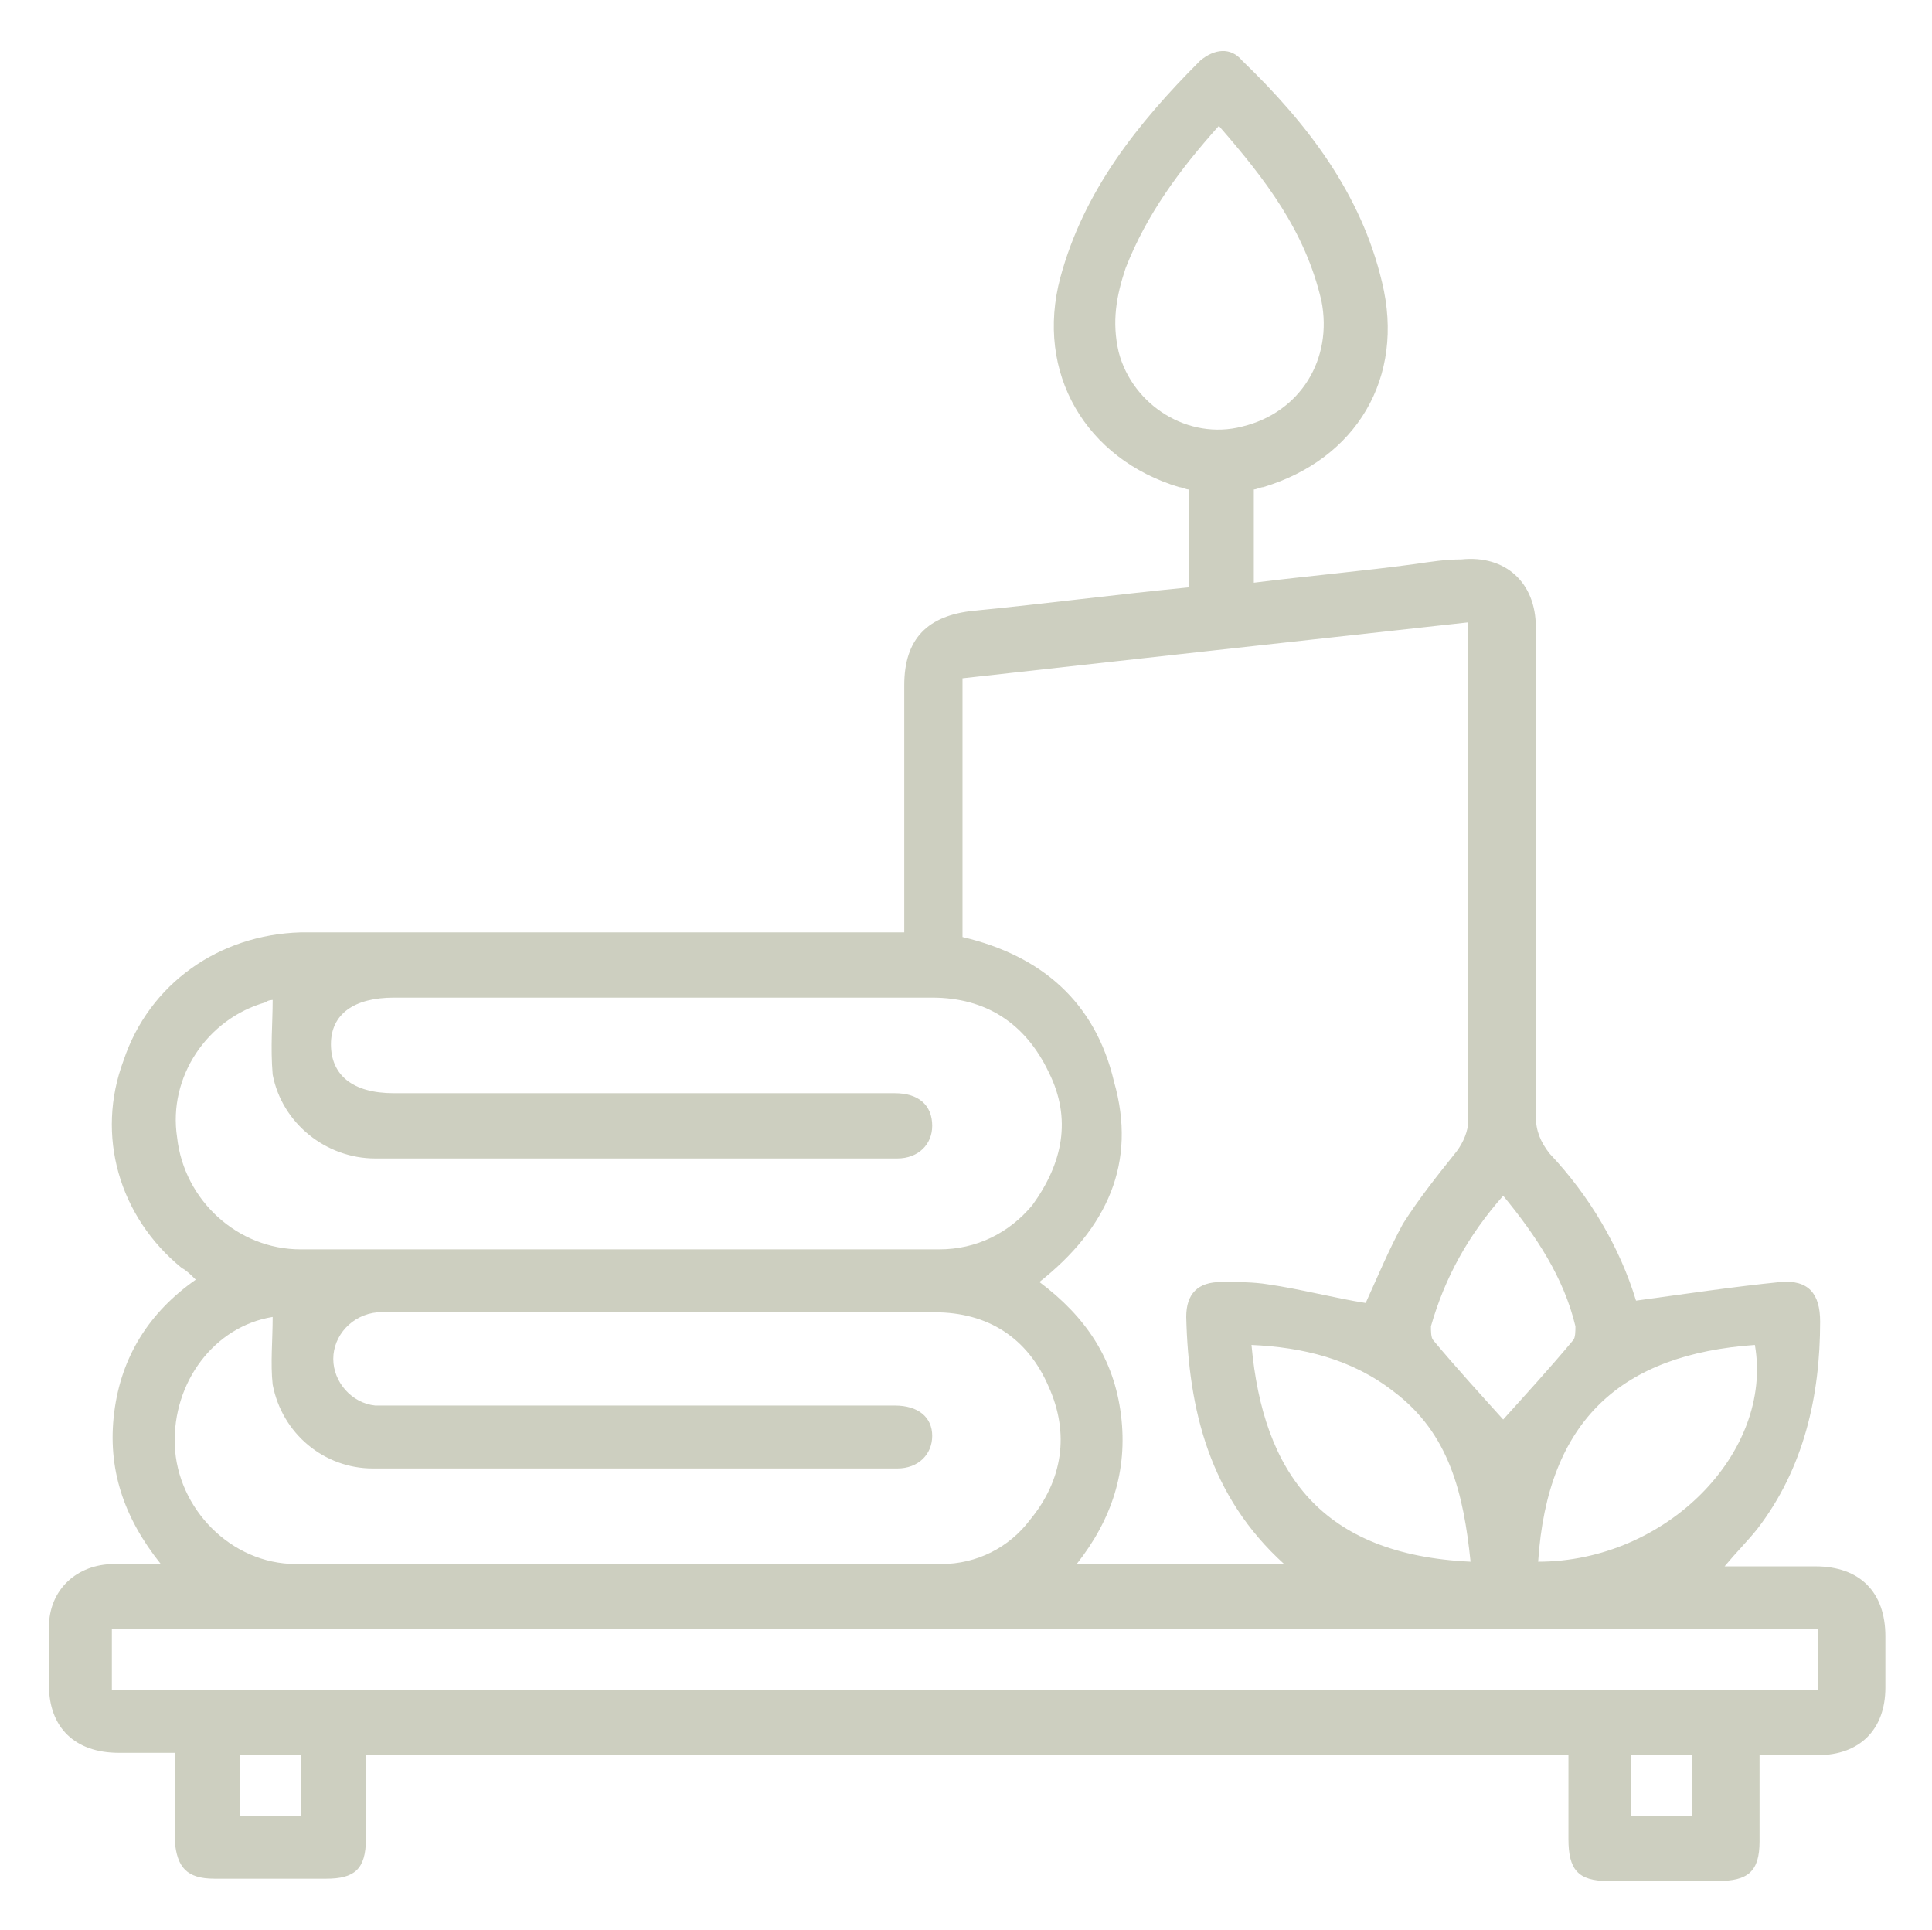 <svg xmlns="http://www.w3.org/2000/svg" xmlns:xlink="http://www.w3.org/1999/xlink" id="Layer_1" x="0px" y="0px" viewBox="0 0 82.9 82.8" style="enable-background:new 0 0 82.9 82.8;" xml:space="preserve"><style type="text/css">	.st0{fill:#CDCFC0;}</style><g>	<g transform="translate(266.325, 174.1)">	</g></g><path class="st0" d="M70.2,55.8c2.2-0.3,4.2-0.6,6.2-0.8c1.2-0.1,1.7,0.5,1.7,1.7c0,3.2-0.7,6.3-2.7,8.9c-0.4,0.5-0.9,1-1.4,1.6 c1.4,0,2.6,0,3.9,0c1.9,0,3,1.1,3,3c0,0.7,0,1.5,0,2.2c0,1.8-1.1,2.9-2.9,2.9c-0.8,0-1.6,0-2.5,0c0,1.3,0,2.5,0,3.7 c0,1.3-0.5,1.7-1.8,1.7c-1.6,0-3.1,0-4.7,0c-1.3,0-1.7-0.5-1.7-1.8c0-1.2,0-2.4,0-3.6H15.7c0,1.2,0,2.4,0,3.6c0,1.3-0.5,1.7-1.7,1.7 c-1.6,0-3.2,0-4.8,0c-1.2,0-1.6-0.5-1.7-1.6c0-1.2,0-2.4,0-3.8c-0.8,0-1.6,0-2.4,0c-1.9,0-3-1.1-3-2.9c0-0.8,0-1.6,0-2.5 c0-1.6,1.2-2.7,2.8-2.7c0.6,0,1.2,0,2,0c-1.6-2-2.3-4.1-2-6.5c0.3-2.4,1.5-4.3,3.5-5.7c-0.2-0.2-0.4-0.4-0.6-0.5 c-2.7-2.2-3.7-5.7-2.5-8.9c1.1-3.3,4.1-5.4,7.6-5.5c8.3,0,16.5,0,24.8,0c0.3,0,0.7,0,1.1,0c0-0.4,0-0.7,0-1c0-3.2,0-6.4,0-9.6 c0-2,1-3,3-3.2c3.1-0.3,6.1-0.7,9.2-1V21c-0.1,0-0.3-0.1-0.4-0.1c-4-1.2-6.2-4.9-5.1-9c1-3.7,3.3-6.6,6-9.3c0.6-0.5,1.3-0.6,1.8,0 c2.8,2.7,5.1,5.7,6,9.5c1,4.1-1.1,7.6-5.1,8.8c-0.1,0-0.3,0.1-0.4,0.1v4c2.4-0.3,4.7-0.5,6.9-0.8c0.7-0.1,1.3-0.2,2-0.2 c1.9-0.2,3.2,1,3.2,2.9c0,7,0,14,0,21c0,0.6,0.2,1.1,0.6,1.6C68.2,51.3,69.5,53.5,70.2,55.8z M44.6,55c2,1.5,3.2,3.3,3.5,5.7 c0.3,2.4-0.4,4.5-1.9,6.4h8.9c-3.2-2.9-4.1-6.6-4.2-10.6c0-1,0.5-1.5,1.5-1.5c0.7,0,1.4,0,2,0.1c1.4,0.2,2.9,0.6,4.2,0.8 c0.5-1.1,1-2.3,1.6-3.4c0.7-1.1,1.5-2.1,2.3-3.1c0.3-0.4,0.5-0.9,0.5-1.3c0-6.8,0-13.6,0-20.4v-1c-7.3,0.8-14.5,1.6-21.7,2.4v11.1 c3.4,0.8,5.7,2.8,6.5,6.2C48.8,49.9,47.5,52.7,44.6,55L44.6,55z M11.7,56.5c-2.5,0.4-4.3,2.8-4.2,5.5c0.1,2.7,2.4,5.1,5.2,5.1 c9.2,0,18.4,0,27.7,0c1.5,0,2.9-0.7,3.8-1.9c1.4-1.7,1.7-3.7,0.8-5.7c-0.9-2.1-2.6-3.2-4.9-3.2c-7.8,0-15.7,0-23.5,0 c-0.1,0-0.3,0-0.4,0c-1.1,0.1-1.9,1-1.9,2c0,1,0.8,1.9,1.8,2c0.3,0,0.6,0,0.9,0c7.1,0,14.3,0,21.4,0c1,0,1.6,0.5,1.6,1.3 c0,0.8-0.6,1.4-1.5,1.4c-7.5,0-15,0-22.5,0c-2.1,0-3.9-1.5-4.3-3.6C11.6,58.5,11.7,57.5,11.7,56.5z M11.7,42.9c0,0-0.2,0-0.3,0.1 c-2.5,0.7-4.2,3.2-3.8,5.8c0.3,2.7,2.6,4.8,5.3,4.8c9.1,0,18.3,0,27.4,0c1.6,0,3-0.7,4-1.9C45.6,49.9,46,48,45,46 c-1-2.1-2.7-3.2-5-3.2c-7.7,0-15.4,0-23.1,0c-1.7,0-2.7,0.7-2.7,2c0,1.3,0.9,2.1,2.7,2.1c7.2,0,14.3,0,21.5,0c1,0,1.6,0.5,1.6,1.4 c0,0.8-0.6,1.4-1.5,1.4c-7.5,0-14.9,0-22.4,0c-2.1,0-4-1.5-4.4-3.6C11.6,44.9,11.7,43.9,11.7,42.9L11.7,42.9z M78.1,69.9H4.8v2.6 h73.2V69.9z M52.3,5.4c-1.7,1.9-3.1,3.8-4,6.1c-0.4,1.2-0.6,2.3-0.3,3.6c0.6,2.3,3,3.8,5.3,3.2c2.5-0.6,3.9-2.9,3.4-5.4 C56,9.9,54.3,7.7,52.3,5.4z M63.1,67c-0.3-2.9-0.9-5.5-3.3-7.3c-1.8-1.4-3.9-1.9-6.1-2C54.2,63.2,56.7,66.7,63.1,67L63.1,67z M66,67 c5.5,0,10.1-4.7,9.3-9.3C69.6,58.1,66.4,60.9,66,67z M64.5,60.9c0.9-1,2-2.2,3-3.4c0.1-0.1,0.1-0.4,0.1-0.6 c-0.5-2.1-1.7-3.9-3.1-5.6C63,53,62,54.8,61.4,56.9c0,0.2,0,0.5,0.1,0.6C62.5,58.7,63.6,59.9,64.5,60.9z M10.3,77.9h2.6v-2.6h-2.6 V77.9z M70,77.9h2.6v-2.6H70V77.9z"></path><g>	<g transform="translate(243.263, 130.069)">	</g></g><g>	<g transform="translate(111.891, 334.264)">	</g></g><g>	<g transform="translate(132.32, 334.264)">	</g></g><g>	<g transform="translate(152.645, 334.264)">	</g></g><g>	<g transform="translate(182.176, 334.264)">	</g></g><g>	<g transform="translate(211.54, 334.264)">	</g></g><g>	<g transform="translate(240.904, 334.264)">	</g></g><g>	<g transform="translate(256.65, 334.264)">	</g></g><g>	<g transform="translate(307.191, 334.264)">	</g></g><g>	<g transform="translate(327.516, 334.264)">	</g></g><g>	<g transform="translate(338.299, 334.264)">	</g></g><g>	<g transform="translate(383.074, 334.264)">	</g></g><g>	<g transform="translate(403.502, 334.264)">	</g></g><g>	<g transform="translate(140.778, 346.21)">	</g></g><g>	<g transform="translate(151.179, 346.21)">	</g></g><g>	<g transform="translate(179.755, 346.21)">	</g></g><g>	<g transform="translate(219.576, 346.21)">	</g></g><g>	<g transform="translate(258.394, 346.21)">	</g></g><g>	<g transform="translate(304.268, 346.21)">	</g></g><g>	<g transform="translate(322.323, 346.21)">	</g></g><g>	<g transform="translate(354.331, 346.21)">	</g></g><g>	<g transform="translate(104.031, 370.103)">	</g></g><g>	<g transform="translate(112.768, 370.103)">	</g></g><g>	<g transform="translate(131.937, 370.103)">	</g></g><g>	<g transform="translate(142.721, 370.103)">	</g></g><g>	<g transform="translate(172.085, 370.103)">	</g></g><g>	<g transform="translate(184.326, 370.103)">	</g></g><g>	<g transform="translate(191.59, 370.103)">	</g></g><g>	<g transform="translate(209.103, 370.103)">	</g></g><g>	<g transform="translate(231.825, 370.103)">	</g></g><g>	<g transform="translate(249.418, 370.103)">	</g></g><g>	<g transform="translate(259.923, 370.103)">	</g></g><g>	<g transform="translate(276.154, 370.103)">	</g></g><g>	<g transform="translate(315.251, 370.103)">	</g></g><g>	<g transform="translate(361.172, 370.103)">	</g></g><g>	<g transform="translate(402.14, 370.103)">	</g></g><g>	<g transform="translate(426.79, 370.103)">	</g></g><g>	<g transform="translate(133.642, 382.049)">	</g></g><g>	<g transform="translate(165.555, 382.049)">	</g></g><g>	<g transform="translate(174.291, 382.049)">	</g></g><g>	<g transform="translate(190.443, 382.049)">	</g></g><g>	<g transform="translate(201.226, 382.049)">	</g></g><g>	<g transform="translate(213.945, 382.049)">	</g></g><g>	<g transform="translate(239.28, 382.049)">	</g></g><g>	<g transform="translate(268.174, 382.049)">	</g></g><g>	<g transform="translate(284.405, 382.049)">	</g></g><g>	<g transform="translate(326.472, 382.049)">	</g></g><g>	<g transform="translate(343.587, 382.049)">	</g></g><g>	<g transform="translate(362.542, 382.049)">	</g></g><g>	<g transform="translate(415.767, 382.049)">	</g></g><g>	<g transform="translate(435.272, 382.049)">	</g></g><g>	<g transform="translate(119.625, 393.995)">	</g></g><g>	<g transform="translate(149.3, 393.995)">	</g></g><g>	<g transform="translate(162.018, 393.995)">	</g></g><g>	<g transform="translate(196.583, 393.995)">	</g></g><g>	<g transform="translate(225.478, 393.995)">	</g></g><g>	<g transform="translate(235.879, 393.995)">	</g></g><g>	<g transform="translate(289.861, 393.995)">	</g></g><g>	<g transform="translate(311.794, 393.995)">	</g></g><g>	<g transform="translate(332.222, 393.995)">	</g></g><g>	<g transform="translate(103.752, 417.888)">	</g></g><g>	<g transform="translate(121.265, 417.888)">	</g></g><g>	<g transform="translate(138.85, 417.888)">	</g></g><g>	<g transform="translate(201.903, 417.888)">	</g></g><g>	<g transform="translate(212.743, 417.888)">	</g></g><g>	<g transform="translate(230.336, 417.888)">	</g></g><g>	<g transform="translate(251.776, 417.888)">	</g></g><g>	<g transform="translate(279.945, 417.888)">	</g></g><g>	<g transform="translate(300.373, 417.888)">	</g></g><g>	<g transform="translate(346.486, 417.888)">	</g></g><g>	<g transform="translate(400.468, 417.888)">	</g></g><g>	<g transform="translate(416.659, 417.888)">	</g></g><g>	<g transform="translate(135.426, 429.834)">	</g></g><g>	<g transform="translate(146.209, 429.834)">	</g></g><g>	<g transform="translate(166.654, 429.834)">	</g></g><g>	<g transform="translate(184.709, 429.834)">	</g></g><g>	<g transform="translate(214.073, 429.834)">	</g></g><g>	<g transform="translate(230.304, 429.834)">	</g></g><g>	<g transform="translate(704.242, 126.451)">	</g></g><g>	<g transform="translate(679.362, 140.388)">	</g></g><g>	<g transform="translate(686.904, 140.388)">	</g></g><g>	<g transform="translate(724.798, 140.388)">	</g></g><g>	<g transform="translate(735.581, 140.388)">	</g></g><g>	<g transform="translate(759.808, 140.388)">	</g></g><g>	<g transform="translate(777.011, 140.388)">	</g></g><g>	<g transform="translate(808.693, 140.388)">	</g></g><g>	<g transform="translate(838.057, 140.388)">	</g></g><g>	<g transform="translate(862.46, 140.388)">	</g></g><g>	<g transform="translate(696.899, 152.334)">	</g></g><g>	<g transform="translate(725.451, 152.334)">	</g></g><g>	<g transform="translate(737.485, 152.334)">	</g></g><g>	<g transform="translate(756.201, 152.334)">	</g></g><g>	<g transform="translate(768.235, 152.334)">	</g></g><g>	<g transform="translate(792.462, 152.334)">	</g></g><g>	<g transform="translate(834.561, 152.334)">	</g></g><g>	<g transform="translate(867.931, 152.334)">	</g></g><g>	<g transform="translate(705.564, 164.281)">	</g></g><g>	<g transform="translate(730.381, 164.281)">	</g></g><g>	<g transform="translate(754.464, 164.281)">	</g></g><g>	<g transform="translate(788.655, 164.281)">	</g></g><g>	<g transform="translate(798.268, 164.281)">	</g></g><g>	<g transform="translate(814.499, 164.281)">	</g></g><g>	<g transform="translate(718.816, 233.104)">	</g></g><g>	<g transform="translate(741.386, 233.104)">	</g></g><g>	<g transform="translate(683.798, 246.378)">	</g></g><g>	<g transform="translate(737.023, 246.378)">	</g></g><g>	<g transform="translate(756.527, 246.378)">	</g></g><g>	<g transform="translate(774.041, 246.378)">	</g></g><g>	<g transform="translate(786.672, 246.378)">	</g></g><g>	<g transform="translate(802.823, 246.378)">	</g></g><g>	<g transform="translate(825.657, 246.378)">	</g></g><g>	<g transform="translate(866.816, 246.378)">	</g></g><g>	<g transform="translate(884.807, 246.378)">	</g></g><g>	<g transform="translate(706.233, 258.324)">	</g></g><g>	<g transform="translate(736.8, 258.324)">	</g></g><g>	<g transform="translate(752.418, 258.324)">	</g></g><g>	<g transform="translate(789.929, 258.324)">	</g></g><g>	<g transform="translate(802.784, 258.324)">	</g></g><g>	<g transform="translate(819.015, 258.324)">	</g></g><g>	<g transform="translate(836.982, 258.324)">	</g></g><g>	<g transform="translate(858.677, 258.324)">	</g></g><g>	<g transform="translate(884.839, 258.324)">	</g></g><g>	<g transform="translate(684.801, 270.27)">	</g></g><g>	<g transform="translate(695.585, 270.27)">	</g></g><g>	<g transform="translate(714.149, 270.27)">	</g></g><g>	<g transform="translate(736.083, 270.27)">	</g></g><g>	<g transform="translate(756.511, 270.27)">	</g></g><g>	<g transform="translate(804.862, 270.27)">	</g></g><g>	<g transform="translate(819.899, 270.27)">	</g></g><g>	<g transform="translate(851.071, 270.27)">	</g></g><g>	<g transform="translate(696.556, 282.216)">	</g></g><g>	<g transform="translate(709.976, 282.216)">	</g></g><g>	<g transform="translate(744.51, 340.725)">	</g></g><g>	<g transform="translate(752.154, 340.725)">	</g></g><g>	<g transform="translate(683.798, 354.662)">	</g></g><g>	<g transform="translate(729.704, 354.662)">	</g></g><g>	<g transform="translate(749.208, 354.662)">	</g></g><g>	<g transform="translate(773.618, 354.662)">	</g></g><g>	<g transform="translate(791.044, 354.662)">	</g></g><g>	<g transform="translate(825.506, 354.662)">	</g></g><g>	<g transform="translate(855.029, 354.662)">	</g></g><g>	<g transform="translate(874.239, 354.662)">	</g></g><g>	<g transform="translate(886.48, 354.662)">	</g></g><g>	<g transform="translate(709.689, 366.608)">	</g></g><g>	<g transform="translate(720.194, 366.608)">	</g></g><g>	<g transform="translate(737.27, 366.608)">	</g></g><g>	<g transform="translate(764.173, 366.608)">	</g></g><g>	<g transform="translate(793.195, 366.608)">	</g></g><g>	<g transform="translate(850.45, 366.608)">	</g></g><g>	<g transform="translate(722.711, 378.555)">	</g></g><g>	<g transform="translate(731.448, 378.555)">	</g></g><g>	<g transform="translate(763.711, 378.555)">	</g></g><g>	<g transform="translate(774.495, 378.555)">	</g></g><g>	<g transform="translate(801.374, 378.555)">	</g></g><g>	<g transform="translate(847.527, 378.555)">	</g></g><g>	<g transform="translate(868.345, 378.555)">	</g></g><g>	<g transform="translate(727.203, 390.501)">	</g></g><g>	<g transform="translate(758.375, 390.501)">	</g></g><g>	<g transform="translate(771.094, 390.501)">	</g></g><g>	<g transform="translate(821.316, 390.501)">	</g></g><g>	<g transform="translate(831.821, 390.501)">	</g></g><g>	<g transform="translate(839.363, 390.501)">	</g></g><g>	<g transform="translate(870.504, 390.501)">	</g></g><g>	<g transform="translate(685.152, 402.447)">	</g></g><g>	<g transform="translate(705.97, 402.447)">	</g></g><g>	<g transform="translate(737.301, 402.447)">	</g></g><g>	<g transform="translate(758.263, 402.447)">	</g></g><g>	<g transform="translate(770.982, 402.447)">	</g></g><g>	<g transform="translate(813.551, 402.447)">	</g></g><g>	<g transform="translate(824.335, 402.447)">	</g></g><g>	<g transform="translate(711.457, 414.393)">	</g></g><g>	<g transform="translate(732.897, 414.393)">	</g></g><g>	<g transform="translate(743.299, 414.393)">	</g></g><g>	<g transform="translate(767.876, 414.393)">	</g></g><g>	<g transform="translate(792.709, 414.393)">	</g></g><g>	<g transform="translate(803.492, 414.393)">	</g></g><g>	<g transform="translate(811.035, 414.393)">	</g></g><g>	<g transform="translate(846.714, 414.393)">	</g></g><g>	<g transform="translate(872.495, 414.393)">	</g></g><g>	<g transform="translate(685.892, 426.34)">	</g></g><g>	<g transform="translate(698.133, 426.34)">	</g></g><g>	<g transform="translate(705.675, 426.34)">	</g></g><g>	<g transform="translate(721.413, 426.34)">	</g></g><g>	<g transform="translate(733.447, 426.34)">	</g></g><g>	<g transform="translate(755.874, 426.34)">	</g></g><g>	<g transform="translate(767.908, 426.34)">	</g></g><g>	<g transform="translate(713.273, 451.586)">	</g></g><g>	<g transform="translate(685.497, 464.615)">	</g></g><g>	<g transform="translate(714.558, 464.615)">	</g></g><g>	<g transform="translate(738.471, 464.615)">	</g></g><g>	<g transform="translate(762.005, 464.615)">	</g></g><g>	<g transform="translate(790.303, 464.615)">	</g></g><g>	<g transform="translate(797.746, 464.615)">	</g></g><g>	<g transform="translate(685.472, 477.644)">	</g></g><g>	<g transform="translate(741.545, 477.644)">	</g></g><g>	<g transform="translate(750.974, 477.644)">	</g></g><g>	<g transform="translate(762.137, 477.644)">	</g></g></svg>